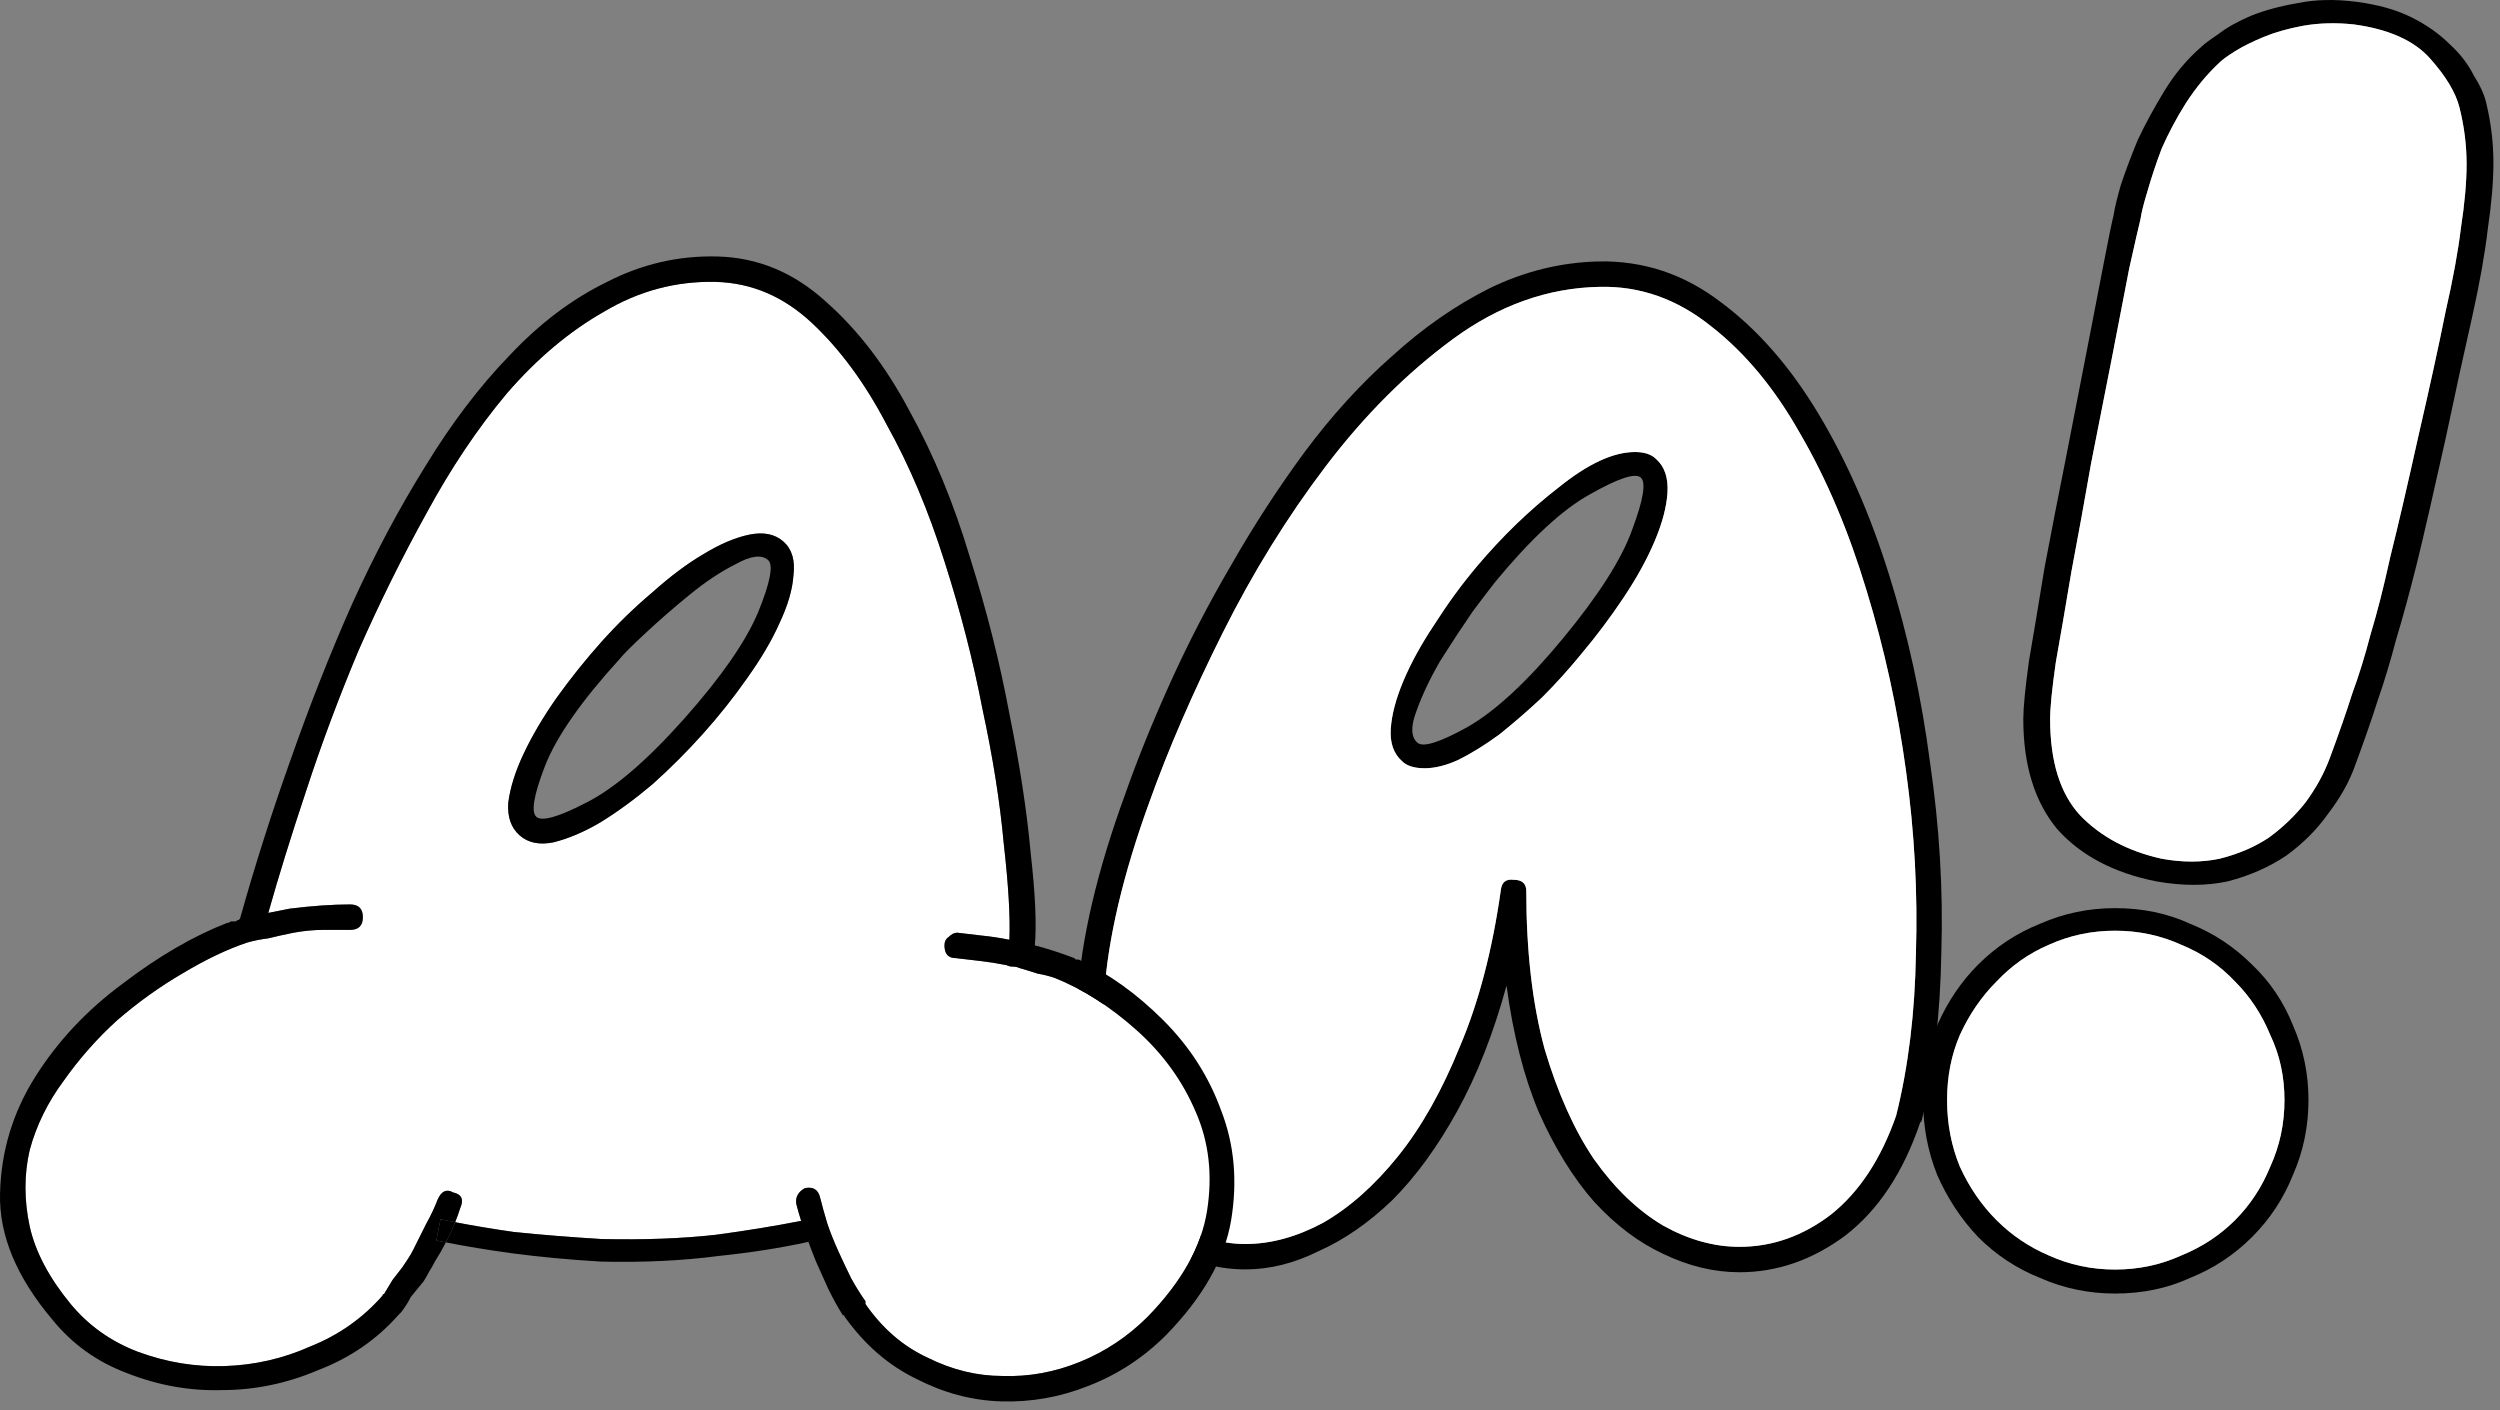 <?xml version="1.0" encoding="UTF-8"?> <svg xmlns="http://www.w3.org/2000/svg" width="156" height="88" viewBox="0 0 156 88" fill="none"><rect x="0" y="0" width="156" height="88" fill="#808080" stroke="none"/> <path d="M153.475 6.72C153.24 5.78 152.623 4.753 151.625 3.637C150.626 2.521 149.041 1.816 146.868 1.523C145.752 1.405 144.695 1.435 143.697 1.611C142.757 1.787 141.935 2.022 141.23 2.316C140.525 2.609 139.938 2.903 139.468 3.196C138.998 3.49 138.675 3.725 138.499 3.901C137.736 4.606 137.031 5.457 136.385 6.456C135.798 7.395 135.299 8.335 134.887 9.275C134.535 10.214 134.241 11.095 134.007 11.918C133.772 12.681 133.625 13.268 133.566 13.679C133.449 14.149 133.214 15.177 132.861 16.762C132.568 18.289 132.215 20.11 131.804 22.224C131.393 24.28 130.953 26.511 130.483 28.919C130.072 31.268 129.661 33.529 129.25 35.702C128.897 37.816 128.574 39.696 128.281 41.34C128.046 42.984 127.928 44.159 127.928 44.864C127.928 47.506 128.545 49.503 129.778 50.854C131.07 52.205 132.773 53.115 134.887 53.585C136.179 53.82 137.383 53.82 138.499 53.585C139.674 53.291 140.701 52.851 141.582 52.263C142.463 51.617 143.227 50.883 143.873 50.061C144.519 49.18 145.018 48.27 145.37 47.33C145.958 45.745 146.427 44.394 146.78 43.278C147.191 42.162 147.573 40.929 147.925 39.578C148.336 38.227 148.747 36.612 149.158 34.733C149.628 32.854 150.215 30.329 150.92 27.157C151.625 24.103 152.183 21.549 152.594 19.493C153.064 17.438 153.387 15.676 153.563 14.208C153.798 12.681 153.915 11.36 153.915 10.244C153.915 9.069 153.768 7.895 153.475 6.72ZM155.148 6.456C155.442 7.689 155.589 8.922 155.589 10.156C155.589 11.33 155.471 12.71 155.237 14.296C155.06 15.823 154.737 17.643 154.267 19.758C153.798 21.813 153.24 24.368 152.594 27.422C151.889 30.593 151.302 33.148 150.832 35.086C150.362 36.965 149.922 38.58 149.511 39.931C149.158 41.281 148.776 42.544 148.365 43.718C148.013 44.834 147.543 46.185 146.956 47.771C146.604 48.769 146.046 49.767 145.282 50.766C144.577 51.764 143.697 52.645 142.639 53.408C141.582 54.113 140.378 54.642 139.028 54.994C137.677 55.288 136.179 55.288 134.535 54.994C131.892 54.466 129.837 53.379 128.369 51.735C126.959 50.032 126.254 47.741 126.254 44.864C126.254 44.159 126.372 42.955 126.607 41.252C126.9 39.549 127.223 37.611 127.576 35.438C127.987 33.265 128.427 31.004 128.897 28.655C129.367 26.247 129.807 23.986 130.219 21.872C130.63 19.758 130.982 17.937 131.276 16.41C131.569 14.883 131.775 13.885 131.892 13.415C131.951 13.004 132.098 12.387 132.333 11.565C132.626 10.684 132.979 9.745 133.39 8.746C133.86 7.748 134.418 6.72 135.064 5.663C135.71 4.606 136.473 3.696 137.354 2.932C137.53 2.756 137.883 2.492 138.411 2.139C138.94 1.728 139.615 1.347 140.437 0.994C141.318 0.642 142.287 0.378 143.344 0.201C144.46 -0.034 145.693 -0.063 147.044 0.113C148.395 0.289 149.54 0.612 150.48 1.082C151.419 1.552 152.212 2.11 152.858 2.756C153.504 3.343 154.003 3.989 154.356 4.694C154.767 5.34 155.031 5.927 155.148 6.456ZM144.049 68.648C144.049 70.293 143.726 71.849 143.08 73.317C142.493 74.785 141.641 76.077 140.525 77.193C139.409 78.309 138.117 79.16 136.649 79.748C135.24 80.394 133.684 80.717 131.98 80.717C130.336 80.717 128.78 80.394 127.312 79.748C125.843 79.16 124.551 78.309 123.436 77.193C122.378 76.077 121.527 74.785 120.881 73.317C120.294 71.849 120 70.293 120 68.648C120 67.004 120.294 65.448 120.881 63.979C121.527 62.511 122.378 61.249 123.436 60.191C124.551 59.076 125.843 58.224 127.312 57.637C128.78 56.991 130.336 56.668 131.98 56.668C133.684 56.668 135.24 56.991 136.649 57.637C138.117 58.224 139.409 59.076 140.525 60.191C141.641 61.249 142.493 62.511 143.08 63.979C143.726 65.448 144.049 67.004 144.049 68.648ZM142.551 68.648C142.551 67.18 142.258 65.829 141.67 64.596C141.142 63.304 140.408 62.188 139.468 61.249C138.529 60.25 137.413 59.487 136.121 58.958C134.829 58.371 133.449 58.077 131.98 58.077C130.512 58.077 129.132 58.371 127.84 58.958C126.607 59.487 125.52 60.25 124.581 61.249C123.641 62.188 122.878 63.304 122.29 64.596C121.762 65.829 121.498 67.18 121.498 68.648C121.498 70.116 121.762 71.496 122.29 72.788C122.878 74.081 123.641 75.196 124.581 76.136C125.52 77.076 126.607 77.81 127.84 78.338C129.132 78.926 130.512 79.219 131.98 79.219C133.449 79.219 134.829 78.926 136.121 78.338C137.413 77.81 138.529 77.076 139.468 76.136C140.408 75.196 141.142 74.081 141.67 72.788C142.258 71.496 142.551 70.116 142.551 68.648Z" fill="black"></path> <path d="M153.475 6.72C153.24 5.78 152.623 4.753 151.625 3.637C150.626 2.521 149.041 1.816 146.868 1.523C145.752 1.405 144.695 1.435 143.697 1.611C142.757 1.787 141.935 2.022 141.23 2.316C140.525 2.609 139.938 2.903 139.468 3.196C138.998 3.49 138.675 3.725 138.499 3.901C137.736 4.606 137.031 5.457 136.385 6.456C135.798 7.395 135.299 8.335 134.887 9.275C134.535 10.214 134.241 11.095 134.007 11.918C133.772 12.681 133.625 13.268 133.566 13.679C133.449 14.149 133.214 15.177 132.861 16.762C132.568 18.289 132.215 20.11 131.804 22.224C131.393 24.28 130.953 26.511 130.483 28.919C130.072 31.268 129.661 33.529 129.25 35.702C128.897 37.816 128.574 39.696 128.281 41.34C128.046 42.984 127.928 44.159 127.928 44.864C127.928 47.506 128.545 49.503 129.778 50.854C131.07 52.205 132.773 53.115 134.887 53.585C136.179 53.82 137.383 53.82 138.499 53.585C139.674 53.291 140.701 52.851 141.582 52.263C142.463 51.617 143.227 50.883 143.873 50.061C144.519 49.18 145.018 48.27 145.37 47.33C145.958 45.745 146.427 44.394 146.78 43.278C147.191 42.162 147.573 40.929 147.925 39.578C148.336 38.227 148.747 36.612 149.158 34.733C149.628 32.854 150.215 30.329 150.92 27.157C151.625 24.103 152.183 21.549 152.594 19.493C153.064 17.438 153.387 15.676 153.563 14.208C153.798 12.681 153.915 11.36 153.915 10.244C153.915 9.069 153.768 7.895 153.475 6.72Z" fill="white"></path> <path d="M142.551 68.648C142.551 67.18 142.258 65.829 141.67 64.596C141.142 63.304 140.408 62.188 139.468 61.249C138.529 60.25 137.413 59.487 136.121 58.958C134.829 58.371 133.449 58.077 131.98 58.077C130.512 58.077 129.132 58.371 127.84 58.958C126.607 59.487 125.52 60.25 124.581 61.249C123.641 62.188 122.878 63.304 122.29 64.596C121.762 65.829 121.498 67.18 121.498 68.648C121.498 70.116 121.762 71.496 122.29 72.788C122.878 74.081 123.641 75.196 124.581 76.136C125.52 77.076 126.607 77.81 127.84 78.338C129.132 78.926 130.512 79.219 131.98 79.219C133.449 79.219 134.829 78.926 136.121 78.338C137.413 77.81 138.529 77.076 139.468 76.136C140.408 75.196 141.142 74.081 141.67 72.788C142.258 71.496 142.551 70.116 142.551 68.648Z" fill="white"></path> <path d="M118.321 69.609C119.084 66.555 119.495 63.179 119.554 59.479C119.671 55.72 119.466 51.932 118.937 48.115C118.409 44.239 117.587 40.48 116.471 36.839C115.355 33.139 113.975 29.88 112.331 27.061C110.745 24.242 108.895 22.011 106.781 20.366C104.667 18.663 102.347 17.841 99.822 17.9C96.591 17.959 93.538 19.045 90.66 21.159C87.782 23.273 85.14 25.916 82.732 29.087C80.324 32.259 78.18 35.724 76.301 39.482C74.422 43.241 72.895 46.764 71.72 50.053C70.076 54.575 69.136 58.569 68.901 62.033C68.667 65.44 68.901 68.317 69.606 70.666C70.311 72.957 71.397 74.689 72.866 75.864C74.334 77.038 75.949 77.626 77.711 77.626C79.296 77.626 80.911 77.185 82.556 76.304C84.2 75.365 85.756 73.984 87.225 72.164C88.693 70.343 89.985 68.053 91.1 65.293C92.275 62.533 93.127 59.273 93.655 55.515C93.714 55.045 93.978 54.839 94.448 54.898C94.977 54.898 95.241 55.133 95.241 55.603C95.241 59.361 95.623 62.65 96.386 65.469C97.208 68.229 98.236 70.52 99.469 72.34C100.761 74.161 102.2 75.541 103.786 76.48C105.371 77.361 106.957 77.802 108.543 77.802C110.598 77.802 112.507 77.126 114.269 75.776C116.03 74.366 117.381 72.311 118.321 69.609ZM102.376 29.792C102.024 29.498 100.967 29.851 99.205 30.849C97.502 31.789 95.534 33.609 93.303 36.311C93.068 36.605 92.598 37.221 91.893 38.161C91.247 39.1 90.572 40.128 89.867 41.244C89.221 42.36 88.722 43.417 88.37 44.415C88.017 45.355 88.047 46.001 88.458 46.353C88.81 46.647 89.838 46.324 91.541 45.384C93.303 44.386 95.299 42.536 97.531 39.834C99.763 37.133 101.202 34.872 101.848 33.051C102.552 31.172 102.729 30.086 102.376 29.792ZM94.007 61.505C93.185 64.5 92.158 67.113 90.924 69.345C89.691 71.577 88.34 73.427 86.872 74.895C85.404 76.304 83.877 77.361 82.291 78.066C80.764 78.829 79.238 79.211 77.711 79.211C75.655 79.211 73.776 78.565 72.073 77.273C70.37 75.981 69.078 74.102 68.197 71.635C67.375 69.11 67.052 65.998 67.228 62.298C67.463 58.598 68.461 54.34 70.223 49.525C70.986 47.352 71.926 45.032 73.042 42.565C74.158 40.099 75.42 37.662 76.83 35.254C78.239 32.787 79.766 30.438 81.41 28.206C83.114 25.916 84.934 23.919 86.872 22.216C88.81 20.454 90.836 19.045 92.95 17.988C95.123 16.931 97.384 16.373 99.734 16.314C102.552 16.255 105.107 17.107 107.397 18.869C109.688 20.572 111.714 22.892 113.476 25.828C115.238 28.764 116.706 32.112 117.88 35.87C119.055 39.629 119.906 43.534 120.435 47.587C121.022 51.58 121.257 55.515 121.14 59.391C121.081 63.267 120.67 66.79 119.906 69.962L119.818 70.05C118.761 73.162 117.205 75.511 115.149 77.097C113.094 78.624 110.892 79.388 108.543 79.388C106.957 79.388 105.371 79.006 103.786 78.242C102.259 77.537 100.82 76.451 99.469 74.983C98.177 73.515 97.032 71.665 96.034 69.433C95.094 67.201 94.419 64.559 94.007 61.505ZM103.345 28.647C103.874 29.117 104.109 29.821 104.05 30.761C103.991 31.642 103.727 32.64 103.257 33.756C102.787 34.872 102.141 36.047 101.319 37.28C100.497 38.513 99.616 39.688 98.676 40.803C97.913 41.743 97.091 42.653 96.21 43.534C95.329 44.356 94.448 45.12 93.567 45.825C92.686 46.471 91.835 46.999 91.012 47.41C90.249 47.763 89.544 47.939 88.898 47.939C88.252 47.939 87.782 47.792 87.489 47.498C86.96 47.029 86.725 46.353 86.784 45.472C86.843 44.591 87.107 43.593 87.577 42.477C88.047 41.361 88.693 40.187 89.515 38.954C90.337 37.662 91.218 36.458 92.158 35.342C93.743 33.463 95.446 31.818 97.267 30.409C99.088 28.941 100.673 28.206 102.024 28.206C102.611 28.206 103.052 28.353 103.345 28.647Z" fill="black"></path> <path fill-rule="evenodd" clip-rule="evenodd" d="M118.321 69.609C119.084 66.555 119.495 63.179 119.554 59.479C119.671 55.72 119.466 51.932 118.937 48.115C118.409 44.239 117.587 40.48 116.471 36.839C115.355 33.139 113.975 29.88 112.331 27.061C110.745 24.242 108.895 22.011 106.781 20.366C104.667 18.663 102.347 17.841 99.822 17.9C96.591 17.959 93.538 19.045 90.66 21.159C87.782 23.273 85.14 25.916 82.732 29.087C80.324 32.259 78.18 35.724 76.301 39.482C74.422 43.241 72.895 46.764 71.72 50.053C70.076 54.575 69.136 58.569 68.901 62.033C68.667 65.44 68.901 68.317 69.606 70.666C70.311 72.957 71.397 74.689 72.866 75.864C74.334 77.038 75.949 77.626 77.711 77.626C79.296 77.626 80.911 77.185 82.556 76.304C84.2 75.365 85.756 73.984 87.225 72.164C88.693 70.343 89.985 68.053 91.1 65.293C92.275 62.533 93.127 59.273 93.655 55.515C93.714 55.045 93.978 54.839 94.448 54.898C94.977 54.898 95.241 55.133 95.241 55.603C95.241 59.361 95.623 62.65 96.386 65.469C97.208 68.229 98.236 70.52 99.469 72.34C100.761 74.161 102.2 75.541 103.786 76.48C105.371 77.361 106.957 77.802 108.543 77.802C110.598 77.802 112.507 77.126 114.269 75.776C116.03 74.366 117.381 72.311 118.321 69.609ZM104.05 30.761C104.109 29.821 103.874 29.117 103.345 28.647C103.052 28.353 102.611 28.206 102.024 28.206C100.673 28.206 99.088 28.941 97.267 30.409C95.446 31.818 93.743 33.463 92.158 35.342C91.218 36.458 90.337 37.662 89.515 38.954C88.693 40.187 88.047 41.361 87.577 42.477C87.107 43.593 86.843 44.591 86.784 45.472C86.725 46.353 86.96 47.029 87.489 47.498C87.782 47.792 88.252 47.939 88.898 47.939C89.544 47.939 90.249 47.763 91.012 47.41C91.835 46.999 92.686 46.471 93.567 45.825C94.448 45.12 95.329 44.356 96.21 43.534C97.091 42.653 97.913 41.743 98.676 40.803C99.616 39.688 100.497 38.513 101.319 37.28C102.141 36.047 102.787 34.872 103.257 33.756C103.727 32.64 103.991 31.642 104.05 30.761Z" fill="white"></path> <path fill-rule="evenodd" clip-rule="evenodd" d="M49.992 76.181C49.869 75.794 49.767 75.438 49.686 75.114C49.627 74.703 49.803 74.379 50.214 74.145C50.743 74.027 51.066 74.233 51.183 74.761C51.301 75.231 51.447 75.76 51.624 76.347C51.8 76.876 52.035 77.463 52.328 78.109C52.622 78.755 52.886 79.313 53.121 79.782C53.415 80.311 53.709 80.781 54.002 81.192V81.368C55.059 82.895 56.351 84.011 57.878 84.716C59.405 85.479 60.961 85.861 62.547 85.861C64.191 85.919 65.806 85.626 67.392 84.98C68.978 84.334 70.387 83.394 71.62 82.161C73.735 79.988 74.968 77.786 75.32 75.554C75.673 73.322 75.438 71.267 74.615 69.388C73.793 67.45 72.56 65.747 70.916 64.278C69.271 62.81 67.568 61.724 65.806 61.019C65.454 60.902 65.102 60.813 64.749 60.755C64.397 60.637 64.015 60.52 63.604 60.402C63.487 60.344 63.34 60.314 63.164 60.314C63.046 60.314 62.929 60.285 62.811 60.226C62.224 60.109 61.666 60.021 61.138 59.962C60.609 59.903 60.11 59.844 59.64 59.786C59.17 59.786 58.935 59.522 58.935 58.993C58.935 58.758 59.023 58.582 59.2 58.464C59.376 58.288 59.552 58.2 59.728 58.2C60.198 58.259 60.697 58.318 61.226 58.376C61.813 58.435 62.4 58.523 62.987 58.641C63.046 57.231 62.929 55.234 62.635 52.65C62.4 50.066 61.96 47.277 61.314 44.282C60.727 41.228 59.934 38.145 58.935 35.032C57.937 31.861 56.733 29.012 55.324 26.487C53.973 23.903 52.416 21.789 50.655 20.145C48.893 18.5 46.896 17.649 44.664 17.59C42.198 17.531 39.878 18.148 37.705 19.44C35.532 20.673 33.506 22.376 31.627 24.549C29.806 26.722 28.133 29.218 26.606 32.037C25.079 34.797 23.669 37.645 22.377 40.582C21.144 43.518 20.058 46.425 19.118 49.303C18.178 52.122 17.386 54.676 16.74 56.967L18.061 56.703C19.47 56.526 20.733 56.438 21.849 56.438C22.377 56.438 22.642 56.703 22.642 57.231C22.642 57.76 22.377 58.024 21.849 58.024H20.175C19.588 58.024 18.971 58.083 18.325 58.2C17.738 58.318 17.209 58.435 16.74 58.553C16.27 58.611 15.829 58.699 15.418 58.817C14.185 59.228 12.834 59.874 11.366 60.755C9.957 61.577 8.606 62.546 7.314 63.662C6.081 64.778 4.965 66.04 3.966 67.45C2.968 68.8 2.263 70.239 1.852 71.766C1.5 73.293 1.5 74.879 1.852 76.523C2.205 78.109 3.056 79.724 4.407 81.368C5.523 82.719 6.932 83.717 8.635 84.363C10.397 85.009 12.188 85.303 14.009 85.244C15.888 85.185 17.679 84.774 19.382 84.011C21.144 83.306 22.642 82.249 23.875 80.84C23.875 80.781 23.904 80.751 23.963 80.751L24.492 79.871C24.668 79.636 24.873 79.371 25.108 79.078L25.461 78.549C25.578 78.373 25.695 78.168 25.813 77.933L26.606 76.347C26.899 75.818 27.134 75.319 27.311 74.849C27.546 74.321 27.869 74.174 28.279 74.409C28.808 74.526 28.955 74.849 28.72 75.378C28.627 75.674 28.521 75.97 28.402 76.266C29.551 76.487 30.773 76.691 32.068 76.876C33.771 77.052 35.591 77.198 37.529 77.316C40.172 77.375 42.55 77.287 44.664 77.052C46.633 76.786 48.409 76.496 49.992 76.181ZM49.51 35.913C49.627 34.973 49.421 34.269 48.893 33.799C48.364 33.329 47.66 33.182 46.779 33.358C45.898 33.535 44.929 33.946 43.872 34.592C42.873 35.179 41.816 35.972 40.7 36.97C39.585 37.91 38.528 38.938 37.529 40.053C36.531 41.169 35.591 42.344 34.71 43.577C33.888 44.752 33.213 45.897 32.684 47.013C32.156 48.128 31.833 49.156 31.715 50.096C31.656 50.977 31.891 51.652 32.42 52.122C32.948 52.592 33.653 52.739 34.534 52.562C35.474 52.327 36.443 51.916 37.441 51.329C38.498 50.683 39.585 49.89 40.7 48.95C41.816 47.952 42.873 46.895 43.872 45.779C44.87 44.663 45.78 43.518 46.602 42.344C47.483 41.11 48.159 39.965 48.629 38.908C49.157 37.792 49.451 36.794 49.51 35.913Z" fill="white"></path> <path fill-rule="evenodd" clip-rule="evenodd" d="M45.898 35.208C46.837 34.68 47.513 34.592 47.924 34.944C48.276 35.238 48.071 36.324 47.307 38.203C46.544 40.024 45.017 42.226 42.727 44.81C40.377 47.453 38.322 49.215 36.56 50.096C34.857 50.977 33.829 51.27 33.477 50.977C33.125 50.683 33.301 49.626 34.005 47.805C34.71 45.985 36.267 43.753 38.674 41.11C38.909 40.817 39.438 40.288 40.26 39.525C41.141 38.703 42.051 37.91 42.991 37.146C43.989 36.324 44.958 35.678 45.898 35.208ZM49.51 35.913C49.627 34.973 49.421 34.269 48.893 33.799C48.364 33.329 47.66 33.182 46.779 33.358C45.898 33.535 44.929 33.946 43.872 34.592C42.873 35.179 41.816 35.972 40.7 36.97C39.585 37.91 38.528 38.938 37.529 40.053C36.531 41.169 35.591 42.344 34.71 43.577C33.888 44.752 33.213 45.897 32.684 47.013C32.156 48.128 31.833 49.156 31.715 50.096C31.656 50.977 31.891 51.652 32.42 52.122C32.948 52.592 33.653 52.739 34.534 52.562C35.474 52.327 36.443 51.916 37.441 51.329C38.498 50.683 39.585 49.89 40.7 48.95C41.816 47.952 42.873 46.895 43.872 45.779C44.87 44.663 45.78 43.518 46.602 42.344C47.483 41.11 48.159 39.965 48.629 38.908C49.157 37.792 49.451 36.794 49.51 35.913ZM51.712 80.487C52.005 81.075 52.299 81.603 52.593 82.073H52.681C52.681 82.132 52.71 82.19 52.769 82.249C54.002 83.952 55.47 85.215 57.173 86.037C58.877 86.918 60.638 87.388 62.459 87.446C64.338 87.505 66.159 87.182 67.921 86.477C69.741 85.773 71.356 84.716 72.766 83.306C75.056 80.957 76.407 78.579 76.818 76.171C77.229 73.704 77.023 71.414 76.201 69.3C75.438 67.185 74.234 65.306 72.589 63.662C70.945 62.017 69.183 60.755 67.304 59.874H67.128L67.04 59.786C66.1 59.433 65.278 59.169 64.573 58.993C64.691 57.701 64.603 55.763 64.309 53.179C64.074 50.595 63.633 47.717 62.987 44.546C62.4 41.375 61.578 38.115 60.521 34.768C59.523 31.42 58.26 28.366 56.733 25.606C55.265 22.846 53.532 20.585 51.536 18.823C49.539 17.003 47.278 16.063 44.753 16.004C42.345 15.946 40.054 16.474 37.882 17.59C35.709 18.647 33.682 20.174 31.803 22.171C29.924 24.109 28.162 26.428 26.518 29.13C24.873 31.773 23.346 34.65 21.937 37.763C20.586 40.817 19.324 44.017 18.149 47.365C16.974 50.654 15.917 53.972 14.978 57.319L14.89 57.407C14.831 57.407 14.772 57.437 14.713 57.495H14.449C14.39 57.495 14.332 57.525 14.273 57.584H14.185C12.071 58.406 9.898 59.668 7.666 61.371C5.435 63.016 3.614 64.954 2.205 67.185C0.795 69.417 0.061 71.854 0.002 74.497C-0.056 77.081 1.03 79.694 3.262 82.337C4.495 83.864 6.051 84.98 7.93 85.685C9.868 86.448 11.836 86.8 13.833 86.742C15.888 86.742 17.885 86.331 19.823 85.508C21.82 84.745 23.493 83.6 24.844 82.073L25.02 81.897C25.255 81.603 25.461 81.28 25.637 80.928C25.872 80.634 26.136 80.311 26.43 79.959C26.547 79.782 26.665 79.577 26.782 79.342C26.899 79.166 27.017 78.96 27.134 78.725C27.387 78.326 27.617 77.926 27.824 77.526C29.071 77.771 30.427 77.995 31.891 78.197C33.653 78.432 35.532 78.608 37.529 78.725C40.172 78.784 42.609 78.667 44.841 78.373C46.911 78.155 48.778 77.861 50.444 77.492C50.587 77.88 50.745 78.291 50.919 78.725C51.213 79.371 51.477 79.959 51.712 80.487ZM49.992 76.181C49.869 75.794 49.767 75.438 49.686 75.114C49.627 74.703 49.803 74.379 50.214 74.145C50.743 74.027 51.066 74.233 51.183 74.761C51.301 75.231 51.447 75.76 51.624 76.347C51.8 76.876 52.035 77.463 52.328 78.109C52.622 78.755 52.886 79.313 53.121 79.782C53.415 80.311 53.709 80.781 54.002 81.192V81.368C55.059 82.895 56.351 84.011 57.878 84.716C59.405 85.479 60.961 85.861 62.547 85.861C64.191 85.919 65.806 85.626 67.392 84.98C68.978 84.334 70.387 83.394 71.62 82.161C73.735 79.988 74.968 77.786 75.32 75.554C75.673 73.322 75.438 71.267 74.615 69.388C73.793 67.45 72.56 65.747 70.916 64.278C69.271 62.81 67.568 61.724 65.806 61.019C65.454 60.902 65.102 60.813 64.749 60.755C64.397 60.637 64.015 60.52 63.604 60.402C63.487 60.344 63.34 60.314 63.164 60.314C63.046 60.314 62.929 60.285 62.811 60.226C62.224 60.109 61.666 60.021 61.138 59.962C60.609 59.903 60.11 59.844 59.64 59.786C59.17 59.786 58.935 59.522 58.935 58.993C58.935 58.758 59.023 58.582 59.2 58.464C59.376 58.288 59.552 58.2 59.728 58.2C60.198 58.259 60.697 58.318 61.226 58.376C61.813 58.435 62.4 58.523 62.987 58.641C63.046 57.231 62.929 55.234 62.635 52.65C62.4 50.066 61.96 47.277 61.314 44.282C60.727 41.228 59.934 38.145 58.935 35.032C57.937 31.861 56.733 29.012 55.324 26.487C53.973 23.903 52.416 21.789 50.655 20.145C48.893 18.5 46.896 17.649 44.664 17.59C42.198 17.531 39.878 18.148 37.705 19.44C35.532 20.673 33.506 22.376 31.627 24.549C29.806 26.722 28.133 29.218 26.606 32.037C25.079 34.797 23.669 37.645 22.377 40.582C21.144 43.518 20.058 46.425 19.118 49.303C18.178 52.122 17.386 54.676 16.74 56.967L18.061 56.703C19.47 56.526 20.733 56.438 21.849 56.438C22.377 56.438 22.642 56.703 22.642 57.231C22.642 57.76 22.377 58.024 21.849 58.024H20.175C19.588 58.024 18.971 58.083 18.325 58.2C17.738 58.318 17.209 58.435 16.74 58.553C16.27 58.611 15.829 58.699 15.418 58.817C14.185 59.228 12.834 59.874 11.366 60.755C9.957 61.577 8.606 62.546 7.314 63.662C6.081 64.778 4.965 66.04 3.966 67.45C2.968 68.8 2.263 70.239 1.852 71.766C1.5 73.293 1.5 74.879 1.852 76.523C2.205 78.109 3.056 79.724 4.407 81.368C5.523 82.719 6.932 83.717 8.635 84.363C10.397 85.009 12.188 85.303 14.009 85.244C15.888 85.185 17.679 84.774 19.382 84.011C21.144 83.306 22.642 82.249 23.875 80.84C23.875 80.781 23.904 80.751 23.963 80.751L24.492 79.871C24.668 79.636 24.873 79.371 25.108 79.078L25.461 78.549C25.578 78.373 25.695 78.168 25.813 77.933L26.606 76.347C26.899 75.818 27.134 75.319 27.311 74.849C27.546 74.321 27.869 74.174 28.279 74.409C28.808 74.526 28.955 74.849 28.72 75.378C28.627 75.674 28.521 75.97 28.402 76.266C28.092 76.206 27.787 76.145 27.487 76.083L27.223 77.404C27.42 77.445 27.621 77.486 27.824 77.526C27.829 77.516 27.834 77.506 27.84 77.496C28.051 77.086 28.238 76.676 28.402 76.266C29.551 76.487 30.773 76.691 32.068 76.876C33.771 77.052 35.591 77.198 37.529 77.316C40.172 77.375 42.55 77.287 44.664 77.052C46.633 76.786 48.409 76.496 49.992 76.181Z" fill="black"></path> <path d="M27.487 76.083L27.223 77.404C27.42 77.445 27.621 77.486 27.824 77.526L27.84 77.496C28.051 77.086 28.238 76.676 28.402 76.266C28.092 76.206 27.787 76.145 27.487 76.083Z" fill="black"></path> </svg> 